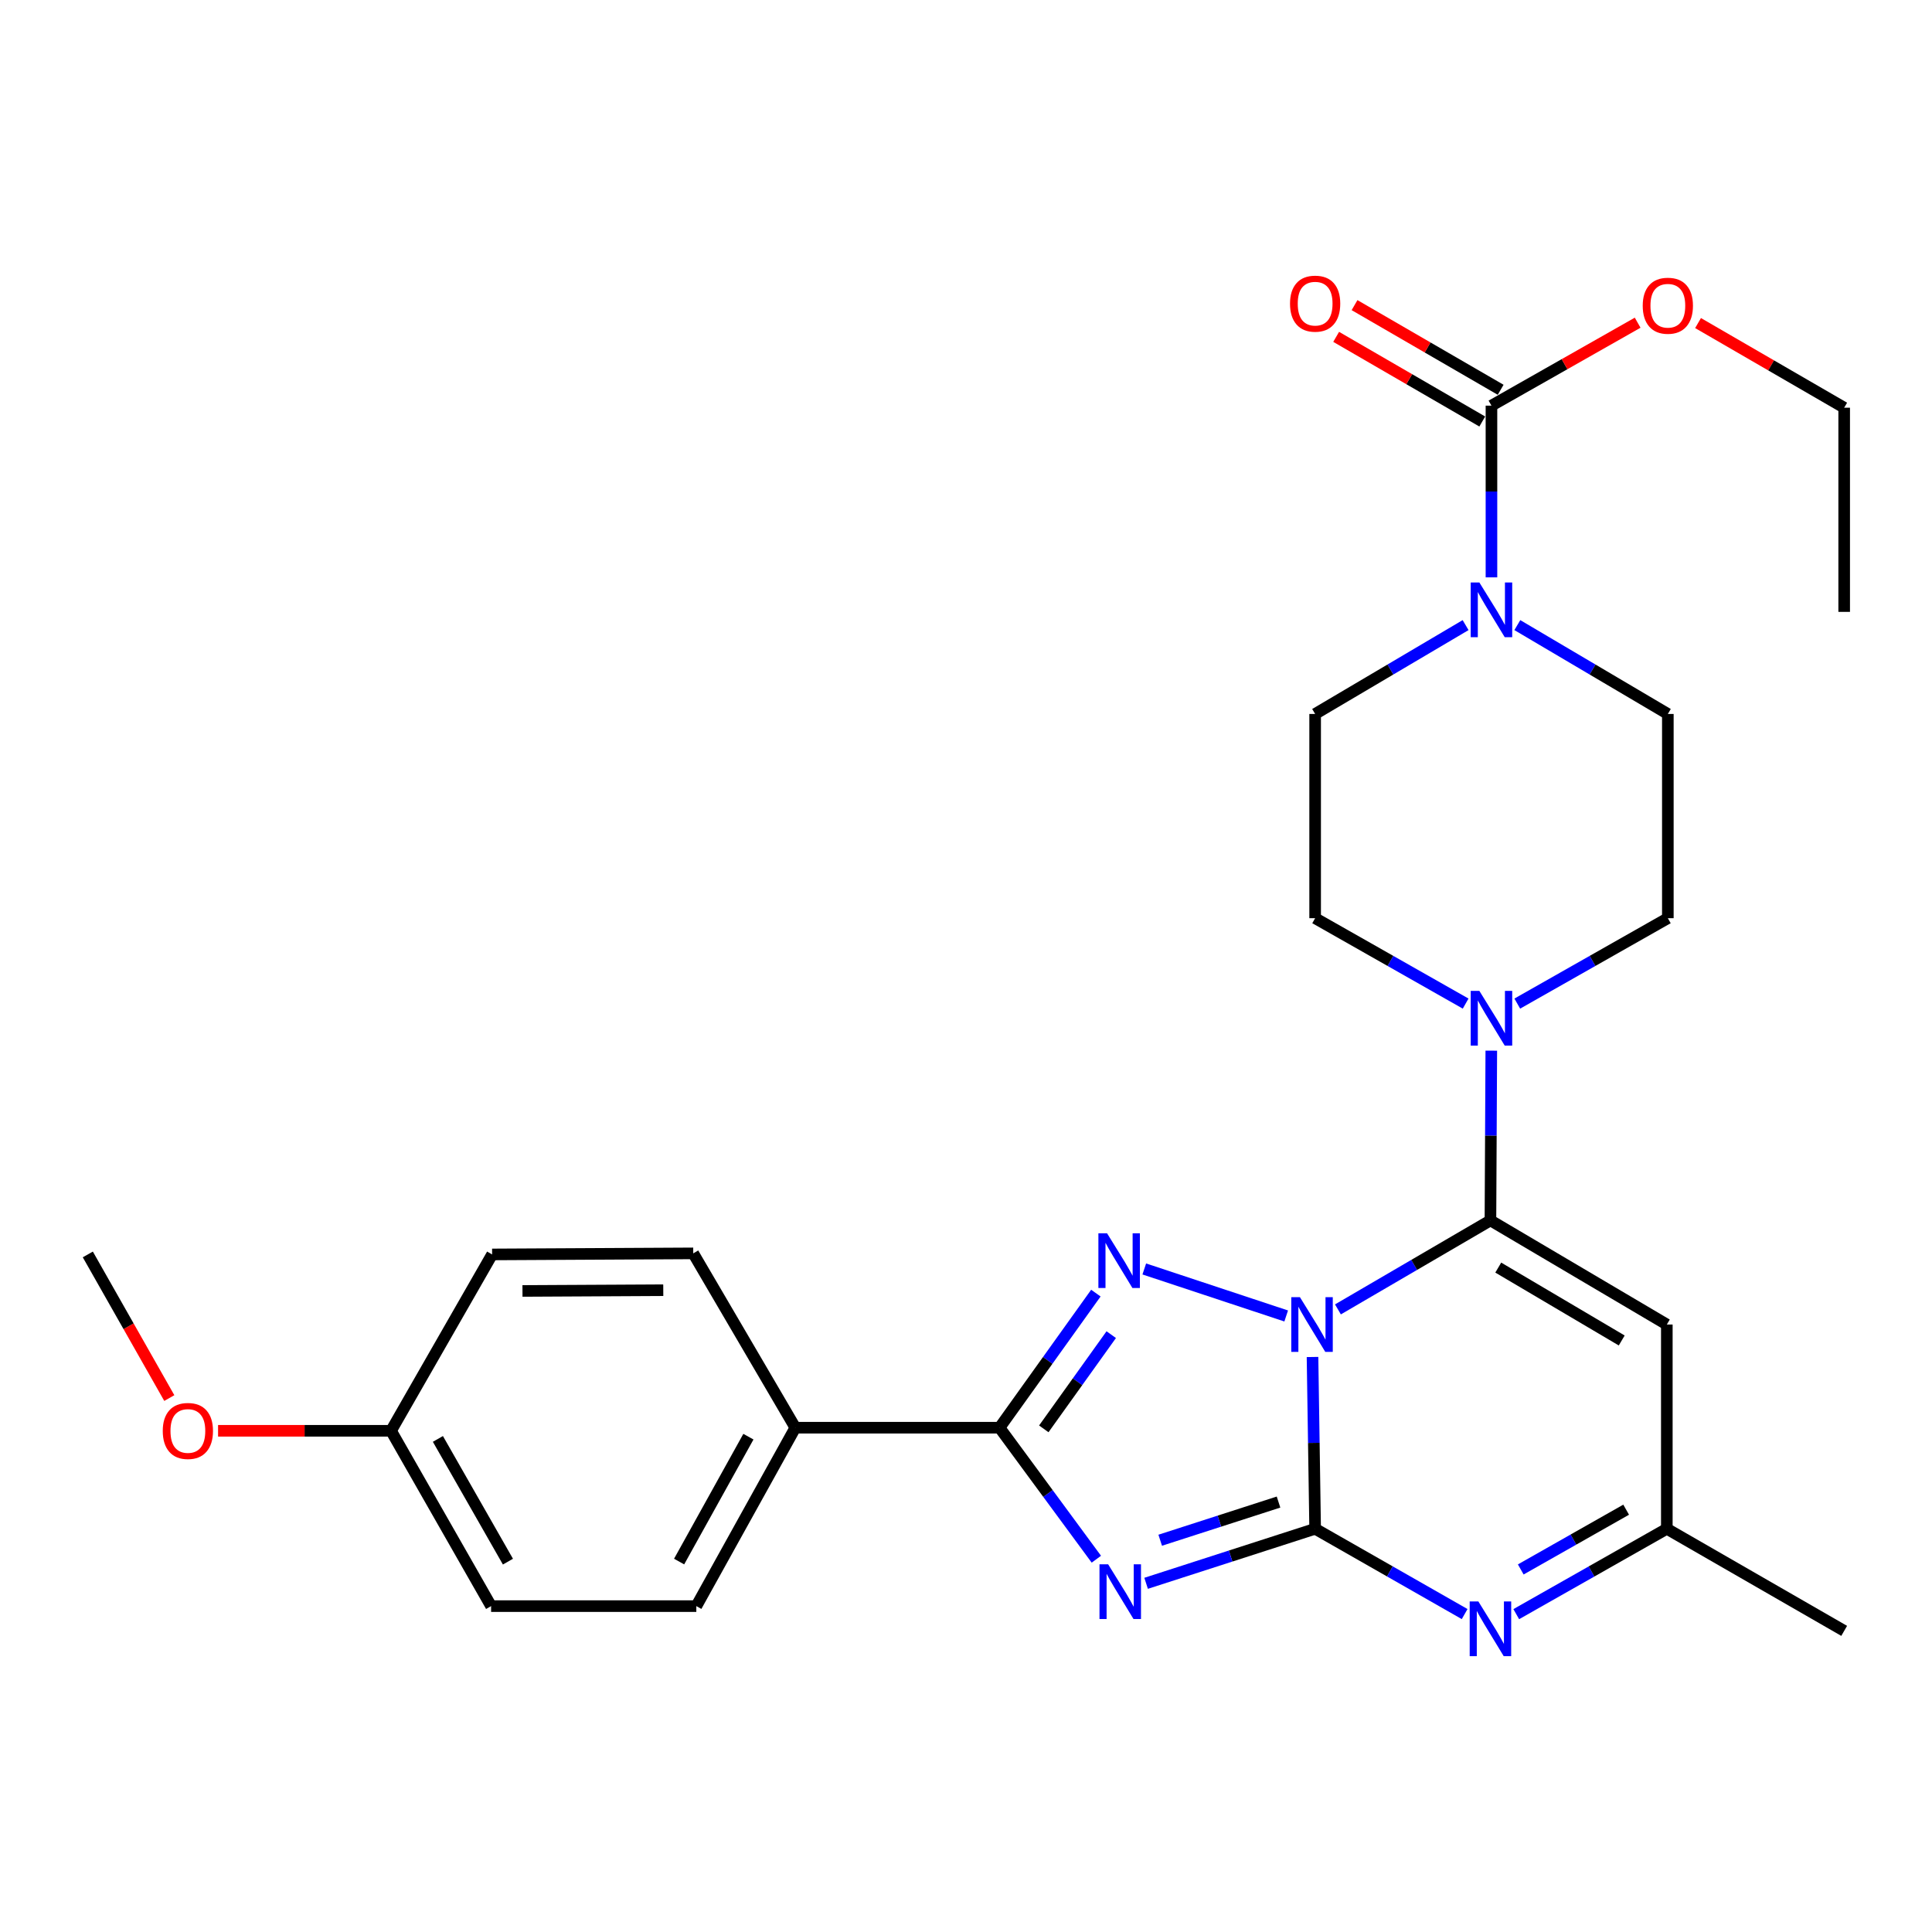 <?xml version='1.0' encoding='iso-8859-1'?>
<svg version='1.1' baseProfile='full'
              xmlns='http://www.w3.org/2000/svg'
                      xmlns:rdkit='http://www.rdkit.org/xml'
                      xmlns:xlink='http://www.w3.org/1999/xlink'
                  xml:space='preserve'
width='1000px' height='1000px' viewBox='0 0 1000 1000'>
<!-- END OF HEADER -->
<rect style='opacity:1.0;fill:#FFFFFF;stroke:none' width='1000' height='1000' x='0' y='0'> </rect>
<path class='bond-0' d='M 679.357,702.376 L 680.035,746.833' style='fill:none;fill-rule:evenodd;stroke:#0000FF;stroke-width:6px;stroke-linecap:butt;stroke-linejoin:miter;stroke-opacity:1' />
<path class='bond-0' d='M 680.035,746.833 L 680.713,791.291' style='fill:none;fill-rule:evenodd;stroke:#000000;stroke-width:6px;stroke-linecap:butt;stroke-linejoin:miter;stroke-opacity:1' />
<path class='bond-2' d='M 692.513,677.744 L 731.981,654.71' style='fill:none;fill-rule:evenodd;stroke:#0000FF;stroke-width:6px;stroke-linecap:butt;stroke-linejoin:miter;stroke-opacity:1' />
<path class='bond-2' d='M 731.981,654.71 L 771.449,631.675' style='fill:none;fill-rule:evenodd;stroke:#000000;stroke-width:6px;stroke-linecap:butt;stroke-linejoin:miter;stroke-opacity:1' />
<path class='bond-3' d='M 665.731,681.144 L 592.282,656.811' style='fill:none;fill-rule:evenodd;stroke:#0000FF;stroke-width:6px;stroke-linecap:butt;stroke-linejoin:miter;stroke-opacity:1' />
<path class='bond-1' d='M 680.713,791.291 L 636.969,805.405' style='fill:none;fill-rule:evenodd;stroke:#000000;stroke-width:6px;stroke-linecap:butt;stroke-linejoin:miter;stroke-opacity:1' />
<path class='bond-1' d='M 636.969,805.405 L 593.224,819.518' style='fill:none;fill-rule:evenodd;stroke:#0000FF;stroke-width:6px;stroke-linecap:butt;stroke-linejoin:miter;stroke-opacity:1' />
<path class='bond-1' d='M 661.763,777.464 L 631.142,787.343' style='fill:none;fill-rule:evenodd;stroke:#000000;stroke-width:6px;stroke-linecap:butt;stroke-linejoin:miter;stroke-opacity:1' />
<path class='bond-1' d='M 631.142,787.343 L 600.52,797.223' style='fill:none;fill-rule:evenodd;stroke:#0000FF;stroke-width:6px;stroke-linecap:butt;stroke-linejoin:miter;stroke-opacity:1' />
<path class='bond-5' d='M 680.713,791.291 L 719.406,813.366' style='fill:none;fill-rule:evenodd;stroke:#000000;stroke-width:6px;stroke-linecap:butt;stroke-linejoin:miter;stroke-opacity:1' />
<path class='bond-5' d='M 719.406,813.366 L 758.098,835.441' style='fill:none;fill-rule:evenodd;stroke:#0000FF;stroke-width:6px;stroke-linecap:butt;stroke-linejoin:miter;stroke-opacity:1' />
<path class='bond-28' d='M 567.469,807.044 L 542.412,773.009' style='fill:none;fill-rule:evenodd;stroke:#0000FF;stroke-width:6px;stroke-linecap:butt;stroke-linejoin:miter;stroke-opacity:1' />
<path class='bond-28' d='M 542.412,773.009 L 517.354,738.975' style='fill:none;fill-rule:evenodd;stroke:#000000;stroke-width:6px;stroke-linecap:butt;stroke-linejoin:miter;stroke-opacity:1' />
<path class='bond-6' d='M 771.449,631.675 L 862.744,685.573' style='fill:none;fill-rule:evenodd;stroke:#000000;stroke-width:6px;stroke-linecap:butt;stroke-linejoin:miter;stroke-opacity:1' />
<path class='bond-6' d='M 775.496,656.102 L 839.402,693.831' style='fill:none;fill-rule:evenodd;stroke:#000000;stroke-width:6px;stroke-linecap:butt;stroke-linejoin:miter;stroke-opacity:1' />
<path class='bond-7' d='M 771.449,631.675 L 771.671,587.747' style='fill:none;fill-rule:evenodd;stroke:#000000;stroke-width:6px;stroke-linecap:butt;stroke-linejoin:miter;stroke-opacity:1' />
<path class='bond-7' d='M 771.671,587.747 L 771.892,543.818' style='fill:none;fill-rule:evenodd;stroke:#0000FF;stroke-width:6px;stroke-linecap:butt;stroke-linejoin:miter;stroke-opacity:1' />
<path class='bond-4' d='M 567.224,669.317 L 542.289,704.146' style='fill:none;fill-rule:evenodd;stroke:#0000FF;stroke-width:6px;stroke-linecap:butt;stroke-linejoin:miter;stroke-opacity:1' />
<path class='bond-4' d='M 542.289,704.146 L 517.354,738.975' style='fill:none;fill-rule:evenodd;stroke:#000000;stroke-width:6px;stroke-linecap:butt;stroke-linejoin:miter;stroke-opacity:1' />
<path class='bond-4' d='M 575.175,690.813 L 557.72,715.193' style='fill:none;fill-rule:evenodd;stroke:#0000FF;stroke-width:6px;stroke-linecap:butt;stroke-linejoin:miter;stroke-opacity:1' />
<path class='bond-4' d='M 557.72,715.193 L 540.266,739.574' style='fill:none;fill-rule:evenodd;stroke:#000000;stroke-width:6px;stroke-linecap:butt;stroke-linejoin:miter;stroke-opacity:1' />
<path class='bond-11' d='M 517.354,738.975 L 411.657,738.975' style='fill:none;fill-rule:evenodd;stroke:#000000;stroke-width:6px;stroke-linecap:butt;stroke-linejoin:miter;stroke-opacity:1' />
<path class='bond-29' d='M 784.813,835.481 L 823.779,813.386' style='fill:none;fill-rule:evenodd;stroke:#0000FF;stroke-width:6px;stroke-linecap:butt;stroke-linejoin:miter;stroke-opacity:1' />
<path class='bond-29' d='M 823.779,813.386 L 862.744,791.291' style='fill:none;fill-rule:evenodd;stroke:#000000;stroke-width:6px;stroke-linecap:butt;stroke-linejoin:miter;stroke-opacity:1' />
<path class='bond-29' d='M 787.142,812.344 L 814.418,796.877' style='fill:none;fill-rule:evenodd;stroke:#0000FF;stroke-width:6px;stroke-linecap:butt;stroke-linejoin:miter;stroke-opacity:1' />
<path class='bond-29' d='M 814.418,796.877 L 841.694,781.411' style='fill:none;fill-rule:evenodd;stroke:#000000;stroke-width:6px;stroke-linecap:butt;stroke-linejoin:miter;stroke-opacity:1' />
<path class='bond-10' d='M 862.744,685.573 L 862.744,791.291' style='fill:none;fill-rule:evenodd;stroke:#000000;stroke-width:6px;stroke-linecap:butt;stroke-linejoin:miter;stroke-opacity:1' />
<path class='bond-12' d='M 758.613,519.459 L 719.663,497.357' style='fill:none;fill-rule:evenodd;stroke:#0000FF;stroke-width:6px;stroke-linecap:butt;stroke-linejoin:miter;stroke-opacity:1' />
<path class='bond-12' d='M 719.663,497.357 L 680.713,475.254' style='fill:none;fill-rule:evenodd;stroke:#000000;stroke-width:6px;stroke-linecap:butt;stroke-linejoin:miter;stroke-opacity:1' />
<path class='bond-13' d='M 785.341,519.462 L 824.306,497.358' style='fill:none;fill-rule:evenodd;stroke:#0000FF;stroke-width:6px;stroke-linecap:butt;stroke-linejoin:miter;stroke-opacity:1' />
<path class='bond-13' d='M 824.306,497.358 L 863.272,475.254' style='fill:none;fill-rule:evenodd;stroke:#000000;stroke-width:6px;stroke-linecap:butt;stroke-linejoin:miter;stroke-opacity:1' />
<path class='bond-8' d='M 785.367,323.554 L 824.319,346.55' style='fill:none;fill-rule:evenodd;stroke:#0000FF;stroke-width:6px;stroke-linecap:butt;stroke-linejoin:miter;stroke-opacity:1' />
<path class='bond-8' d='M 824.319,346.55 L 863.272,369.546' style='fill:none;fill-rule:evenodd;stroke:#000000;stroke-width:6px;stroke-linecap:butt;stroke-linejoin:miter;stroke-opacity:1' />
<path class='bond-9' d='M 771.977,298.846 L 771.977,254.404' style='fill:none;fill-rule:evenodd;stroke:#0000FF;stroke-width:6px;stroke-linecap:butt;stroke-linejoin:miter;stroke-opacity:1' />
<path class='bond-9' d='M 771.977,254.404 L 771.977,209.962' style='fill:none;fill-rule:evenodd;stroke:#000000;stroke-width:6px;stroke-linecap:butt;stroke-linejoin:miter;stroke-opacity:1' />
<path class='bond-30' d='M 758.587,323.556 L 719.65,346.551' style='fill:none;fill-rule:evenodd;stroke:#0000FF;stroke-width:6px;stroke-linecap:butt;stroke-linejoin:miter;stroke-opacity:1' />
<path class='bond-30' d='M 719.65,346.551 L 680.713,369.546' style='fill:none;fill-rule:evenodd;stroke:#000000;stroke-width:6px;stroke-linecap:butt;stroke-linejoin:miter;stroke-opacity:1' />
<path class='bond-16' d='M 776.734,201.751 L 738.92,179.843' style='fill:none;fill-rule:evenodd;stroke:#000000;stroke-width:6px;stroke-linecap:butt;stroke-linejoin:miter;stroke-opacity:1' />
<path class='bond-16' d='M 738.92,179.843 L 701.107,157.936' style='fill:none;fill-rule:evenodd;stroke:#FF0000;stroke-width:6px;stroke-linecap:butt;stroke-linejoin:miter;stroke-opacity:1' />
<path class='bond-16' d='M 767.22,218.172 L 729.406,196.264' style='fill:none;fill-rule:evenodd;stroke:#000000;stroke-width:6px;stroke-linecap:butt;stroke-linejoin:miter;stroke-opacity:1' />
<path class='bond-16' d='M 729.406,196.264 L 691.593,174.357' style='fill:none;fill-rule:evenodd;stroke:#FF0000;stroke-width:6px;stroke-linecap:butt;stroke-linejoin:miter;stroke-opacity:1' />
<path class='bond-19' d='M 771.977,209.962 L 809.812,188.494' style='fill:none;fill-rule:evenodd;stroke:#000000;stroke-width:6px;stroke-linecap:butt;stroke-linejoin:miter;stroke-opacity:1' />
<path class='bond-19' d='M 809.812,188.494 L 847.647,167.027' style='fill:none;fill-rule:evenodd;stroke:#FF0000;stroke-width:6px;stroke-linecap:butt;stroke-linejoin:miter;stroke-opacity:1' />
<path class='bond-24' d='M 862.744,791.291 L 954.545,844.134' style='fill:none;fill-rule:evenodd;stroke:#000000;stroke-width:6px;stroke-linecap:butt;stroke-linejoin:miter;stroke-opacity:1' />
<path class='bond-17' d='M 411.657,738.975 L 360.416,831.324' style='fill:none;fill-rule:evenodd;stroke:#000000;stroke-width:6px;stroke-linecap:butt;stroke-linejoin:miter;stroke-opacity:1' />
<path class='bond-17' d='M 387.376,743.619 L 351.508,808.264' style='fill:none;fill-rule:evenodd;stroke:#000000;stroke-width:6px;stroke-linecap:butt;stroke-linejoin:miter;stroke-opacity:1' />
<path class='bond-18' d='M 411.657,738.975 L 358.824,648.745' style='fill:none;fill-rule:evenodd;stroke:#000000;stroke-width:6px;stroke-linecap:butt;stroke-linejoin:miter;stroke-opacity:1' />
<path class='bond-14' d='M 680.713,475.254 L 680.713,369.546' style='fill:none;fill-rule:evenodd;stroke:#000000;stroke-width:6px;stroke-linecap:butt;stroke-linejoin:miter;stroke-opacity:1' />
<path class='bond-15' d='M 863.272,475.254 L 863.272,369.546' style='fill:none;fill-rule:evenodd;stroke:#000000;stroke-width:6px;stroke-linecap:butt;stroke-linejoin:miter;stroke-opacity:1' />
<path class='bond-22' d='M 360.416,831.324 L 254.192,831.324' style='fill:none;fill-rule:evenodd;stroke:#000000;stroke-width:6px;stroke-linecap:butt;stroke-linejoin:miter;stroke-opacity:1' />
<path class='bond-21' d='M 358.824,648.745 L 254.719,649.293' style='fill:none;fill-rule:evenodd;stroke:#000000;stroke-width:6px;stroke-linecap:butt;stroke-linejoin:miter;stroke-opacity:1' />
<path class='bond-21' d='M 343.309,667.805 L 270.435,668.188' style='fill:none;fill-rule:evenodd;stroke:#000000;stroke-width:6px;stroke-linecap:butt;stroke-linejoin:miter;stroke-opacity:1' />
<path class='bond-25' d='M 878.909,167.219 L 916.727,189.123' style='fill:none;fill-rule:evenodd;stroke:#FF0000;stroke-width:6px;stroke-linecap:butt;stroke-linejoin:miter;stroke-opacity:1' />
<path class='bond-25' d='M 916.727,189.123 L 954.545,211.026' style='fill:none;fill-rule:evenodd;stroke:#000000;stroke-width:6px;stroke-linecap:butt;stroke-linejoin:miter;stroke-opacity:1' />
<path class='bond-20' d='M 202.403,740.577 L 254.719,649.293' style='fill:none;fill-rule:evenodd;stroke:#000000;stroke-width:6px;stroke-linecap:butt;stroke-linejoin:miter;stroke-opacity:1' />
<path class='bond-23' d='M 202.403,740.577 L 157.638,740.577' style='fill:none;fill-rule:evenodd;stroke:#000000;stroke-width:6px;stroke-linecap:butt;stroke-linejoin:miter;stroke-opacity:1' />
<path class='bond-23' d='M 157.638,740.577 L 112.873,740.577' style='fill:none;fill-rule:evenodd;stroke:#FF0000;stroke-width:6px;stroke-linecap:butt;stroke-linejoin:miter;stroke-opacity:1' />
<path class='bond-31' d='M 202.403,740.577 L 254.192,831.324' style='fill:none;fill-rule:evenodd;stroke:#000000;stroke-width:6px;stroke-linecap:butt;stroke-linejoin:miter;stroke-opacity:1' />
<path class='bond-31' d='M 226.654,744.783 L 262.906,808.305' style='fill:none;fill-rule:evenodd;stroke:#000000;stroke-width:6px;stroke-linecap:butt;stroke-linejoin:miter;stroke-opacity:1' />
<path class='bond-26' d='M 87.631,723.634 L 66.543,686.463' style='fill:none;fill-rule:evenodd;stroke:#FF0000;stroke-width:6px;stroke-linecap:butt;stroke-linejoin:miter;stroke-opacity:1' />
<path class='bond-26' d='M 66.543,686.463 L 45.455,649.293' style='fill:none;fill-rule:evenodd;stroke:#000000;stroke-width:6px;stroke-linecap:butt;stroke-linejoin:miter;stroke-opacity:1' />
<path class='bond-27' d='M 954.545,211.026 L 954.545,316.703' style='fill:none;fill-rule:evenodd;stroke:#000000;stroke-width:6px;stroke-linecap:butt;stroke-linejoin:miter;stroke-opacity:1' />
<path  class='atom-0' d='M 672.84 671.413
L 682.12 686.413
Q 683.04 687.893, 684.52 690.573
Q 686 693.253, 686.08 693.413
L 686.08 671.413
L 689.84 671.413
L 689.84 699.733
L 685.96 699.733
L 676 683.333
Q 674.84 681.413, 673.6 679.213
Q 672.4 677.013, 672.04 676.333
L 672.04 699.733
L 668.36 699.733
L 668.36 671.413
L 672.84 671.413
' fill='#0000FF'/>
<path  class='atom-2' d='M 573.574 809.678
L 582.854 824.678
Q 583.774 826.158, 585.254 828.838
Q 586.734 831.518, 586.814 831.678
L 586.814 809.678
L 590.574 809.678
L 590.574 837.998
L 586.694 837.998
L 576.734 821.598
Q 575.574 819.678, 574.334 817.478
Q 573.134 815.278, 572.774 814.598
L 572.774 837.998
L 569.094 837.998
L 569.094 809.678
L 573.574 809.678
' fill='#0000FF'/>
<path  class='atom-4' d='M 573.005 638.338
L 582.285 653.338
Q 583.205 654.818, 584.685 657.498
Q 586.165 660.178, 586.245 660.338
L 586.245 638.338
L 590.005 638.338
L 590.005 666.658
L 586.125 666.658
L 576.165 650.258
Q 575.005 648.338, 573.765 646.138
Q 572.565 643.938, 572.205 643.258
L 572.205 666.658
L 568.525 666.658
L 568.525 638.338
L 573.005 638.338
' fill='#0000FF'/>
<path  class='atom-6' d='M 765.189 828.899
L 774.469 843.899
Q 775.389 845.379, 776.869 848.059
Q 778.349 850.739, 778.429 850.899
L 778.429 828.899
L 782.189 828.899
L 782.189 857.219
L 778.309 857.219
L 768.349 840.819
Q 767.189 838.899, 765.949 836.699
Q 764.749 834.499, 764.389 833.819
L 764.389 857.219
L 760.709 857.219
L 760.709 828.899
L 765.189 828.899
' fill='#0000FF'/>
<path  class='atom-8' d='M 765.717 512.883
L 774.997 527.883
Q 775.917 529.363, 777.397 532.043
Q 778.877 534.723, 778.957 534.883
L 778.957 512.883
L 782.717 512.883
L 782.717 541.203
L 778.837 541.203
L 768.877 524.803
Q 767.717 522.883, 766.477 520.683
Q 765.277 518.483, 764.917 517.803
L 764.917 541.203
L 761.237 541.203
L 761.237 512.883
L 765.717 512.883
' fill='#0000FF'/>
<path  class='atom-9' d='M 765.717 301.488
L 774.997 316.488
Q 775.917 317.968, 777.397 320.648
Q 778.877 323.328, 778.957 323.488
L 778.957 301.488
L 782.717 301.488
L 782.717 329.808
L 778.837 329.808
L 768.877 313.408
Q 767.717 311.488, 766.477 309.288
Q 765.277 307.088, 764.917 306.408
L 764.917 329.808
L 761.237 329.808
L 761.237 301.488
L 765.717 301.488
' fill='#0000FF'/>
<path  class='atom-17' d='M 667.713 157.167
Q 667.713 150.367, 671.073 146.567
Q 674.433 142.767, 680.713 142.767
Q 686.993 142.767, 690.353 146.567
Q 693.713 150.367, 693.713 157.167
Q 693.713 164.047, 690.313 167.967
Q 686.913 171.847, 680.713 171.847
Q 674.473 171.847, 671.073 167.967
Q 667.713 164.087, 667.713 157.167
M 680.713 168.647
Q 685.033 168.647, 687.353 165.767
Q 689.713 162.847, 689.713 157.167
Q 689.713 151.607, 687.353 148.807
Q 685.033 145.967, 680.713 145.967
Q 676.393 145.967, 674.033 148.767
Q 671.713 151.567, 671.713 157.167
Q 671.713 162.887, 674.033 165.767
Q 676.393 168.647, 680.713 168.647
' fill='#FF0000'/>
<path  class='atom-20' d='M 850.272 158.242
Q 850.272 151.442, 853.632 147.642
Q 856.992 143.842, 863.272 143.842
Q 869.552 143.842, 872.912 147.642
Q 876.272 151.442, 876.272 158.242
Q 876.272 165.122, 872.872 169.042
Q 869.472 172.922, 863.272 172.922
Q 857.032 172.922, 853.632 169.042
Q 850.272 165.162, 850.272 158.242
M 863.272 169.722
Q 867.592 169.722, 869.912 166.842
Q 872.272 163.922, 872.272 158.242
Q 872.272 152.682, 869.912 149.882
Q 867.592 147.042, 863.272 147.042
Q 858.952 147.042, 856.592 149.842
Q 854.272 152.642, 854.272 158.242
Q 854.272 163.962, 856.592 166.842
Q 858.952 169.722, 863.272 169.722
' fill='#FF0000'/>
<path  class='atom-24' d='M 84.243 740.657
Q 84.243 733.857, 87.603 730.057
Q 90.963 726.257, 97.243 726.257
Q 103.524 726.257, 106.884 730.057
Q 110.244 733.857, 110.244 740.657
Q 110.244 747.537, 106.844 751.457
Q 103.444 755.337, 97.243 755.337
Q 91.004 755.337, 87.603 751.457
Q 84.243 747.577, 84.243 740.657
M 97.243 752.137
Q 101.564 752.137, 103.884 749.257
Q 106.244 746.337, 106.244 740.657
Q 106.244 735.097, 103.884 732.297
Q 101.564 729.457, 97.243 729.457
Q 92.924 729.457, 90.564 732.257
Q 88.243 735.057, 88.243 740.657
Q 88.243 746.377, 90.564 749.257
Q 92.924 752.137, 97.243 752.137
' fill='#FF0000'/>
</svg>
